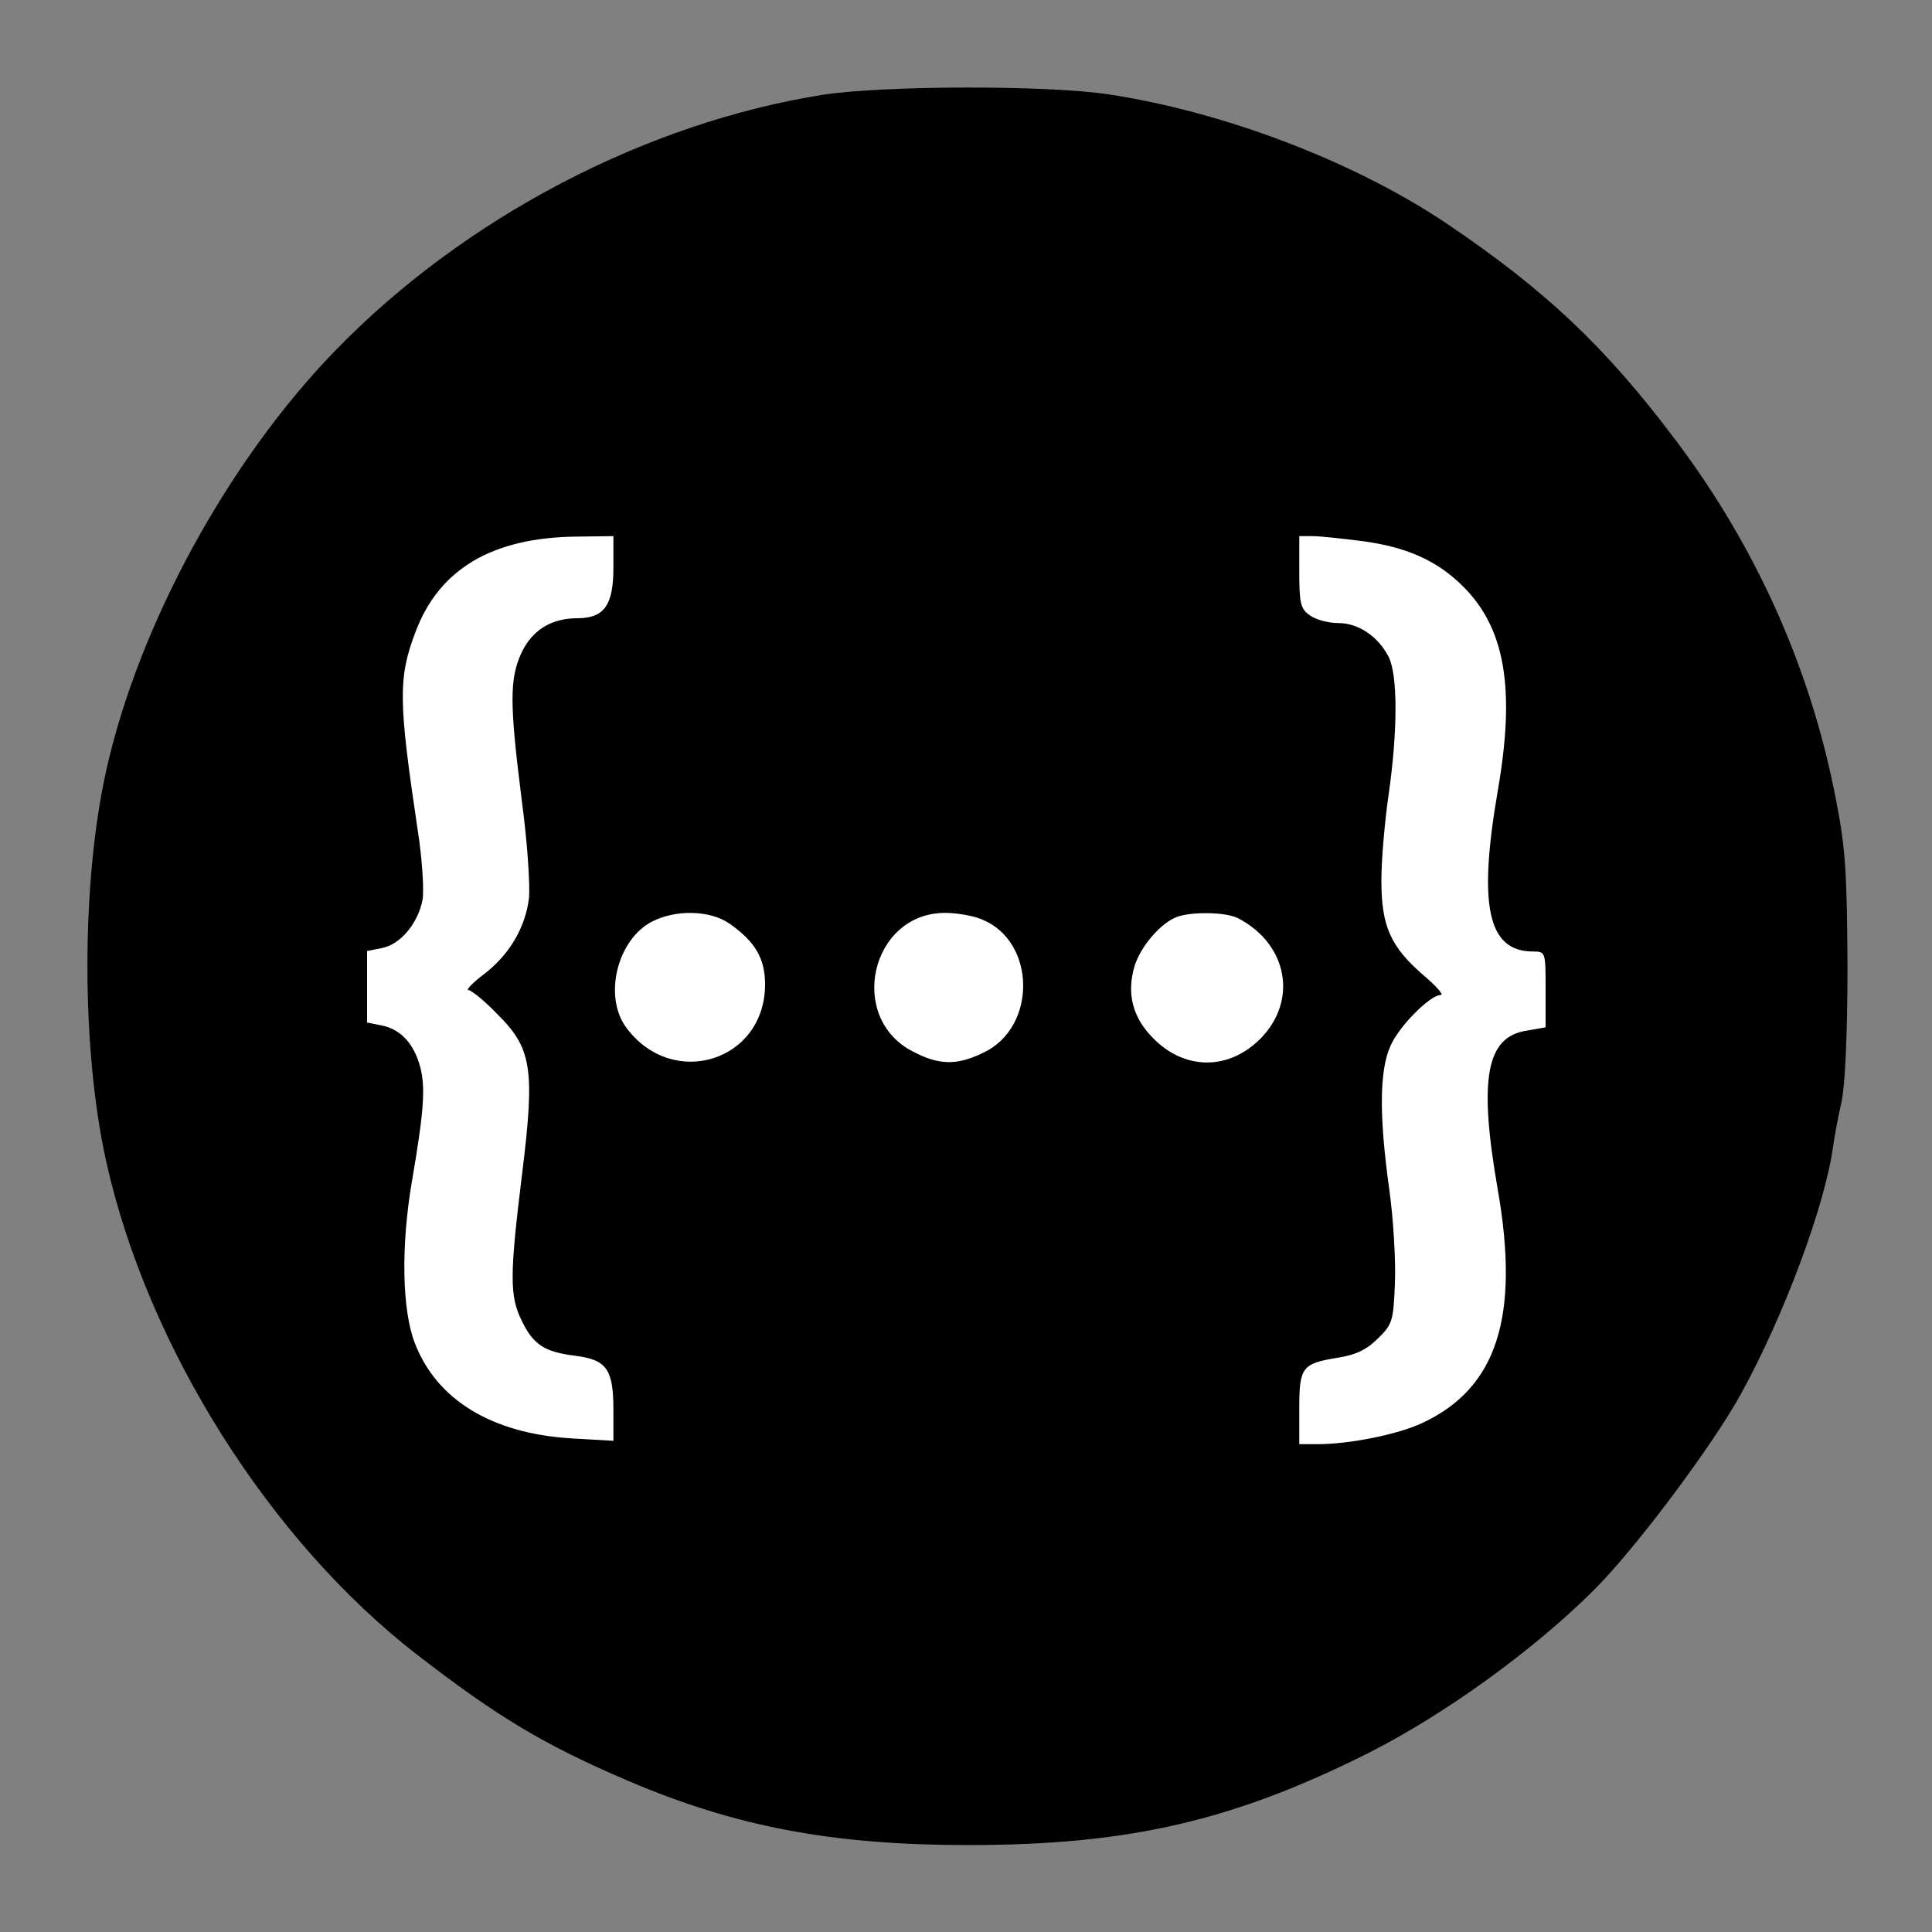 <?xml version="1.0" standalone="no"?>
<!DOCTYPE svg PUBLIC "-//W3C//DTD SVG 20010904//EN"
 "http://www.w3.org/TR/2001/REC-SVG-20010904/DTD/svg10.dtd">
<svg version="1.0" xmlns="http://www.w3.org/2000/svg"
 width="400pt" height="400pt" viewBox="0 0 400 400"
 preserveAspectRatio="xMidYMid meet">
<rect x="0" y="0" width="400" height="400" fill="#808080" stroke="none"/>
<g>
  <rect x="28" y="28" rx="200" width="80%" height="80%" fill="white" />
</g>
<g transform="translate(0,400) scale(0.1,-0.1)"
fill="#000000" stroke="none">
<path d="M1705 3804 c-367 -58 -743 -254 -1010 -529 -222 -228 -408 -569 -475
-870 -52 -232 -52 -578 0 -810 85 -383 339 -786 645 -1022 167 -129 261 -185
433 -259 224 -96 425 -134 707 -134 332 0 548 50 829 191 158 80 342 213 467
338 87 87 246 300 304 406 89 162 173 388 190 510 3 22 11 65 18 95 7 35 12
137 12 280 -1 189 -4 244 -23 340 -51 270 -164 525 -333 749 -145 193 -269
310 -475 449 -191 128 -461 231 -701 267 -130 19 -461 18 -588 -1z m-435 -979
c0 -78 -19 -105 -75 -105 -54 0 -94 -25 -116 -73 -24 -53 -24 -104 1 -302 12
-89 18 -180 15 -206 -8 -61 -41 -116 -93 -156 -24 -18 -38 -33 -32 -33 6 0 33
-22 59 -49 72 -71 79 -113 52 -331 -26 -211 -26 -253 -1 -304 24 -50 47 -65
111 -73 65 -8 79 -28 79 -112 l0 -64 -87 5 c-165 10 -279 80 -324 197 -27 69
-29 202 -6 336 25 146 28 193 17 236 -13 48 -40 78 -80 86 l-30 6 0 74 0 74
30 6 c39 7 76 52 85 101 3 21 -1 85 -10 142 -40 268 -41 316 -5 411 49 131
159 196 333 198 l77 1 0 -65z m1548 55 c93 -12 156 -40 209 -92 89 -87 111
-212 74 -425 -41 -238 -21 -333 73 -333 26 0 26 -1 26 -79 l0 -78 -40 -7 c-83
-13 -99 -100 -59 -329 46 -264 -2 -411 -156 -483 -51 -24 -151 -44 -217 -44
l-38 0 0 74 c0 86 6 93 80 105 38 6 60 17 83 40 30 29 32 37 35 114 2 45 -3
134 -12 197 -21 152 -20 244 3 295 18 41 82 105 104 105 7 0 -10 19 -36 41
-68 59 -87 101 -87 196 0 43 7 123 15 178 19 132 19 248 0 285 -22 43 -63 70
-104 70 -20 0 -47 7 -59 16 -19 13 -22 24 -22 90 l0 74 28 0 c15 0 60 -5 100
-10z m-1308 -792 c53 -37 74 -72 74 -126 0 -159 -191 -219 -287 -90 -48 64
-20 182 53 220 49 25 119 24 160 -4z m524 8 c111 -46 113 -222 3 -275 -55 -27
-92 -27 -147 2 -137 70 -87 287 67 287 24 0 59 -6 77 -14z m529 3 c103 -53
125 -171 46 -250 -65 -65 -155 -65 -220 0 -44 43 -57 94 -40 151 12 39 52 87
86 101 30 12 103 11 128 -2z"/>
</g>
</svg>
